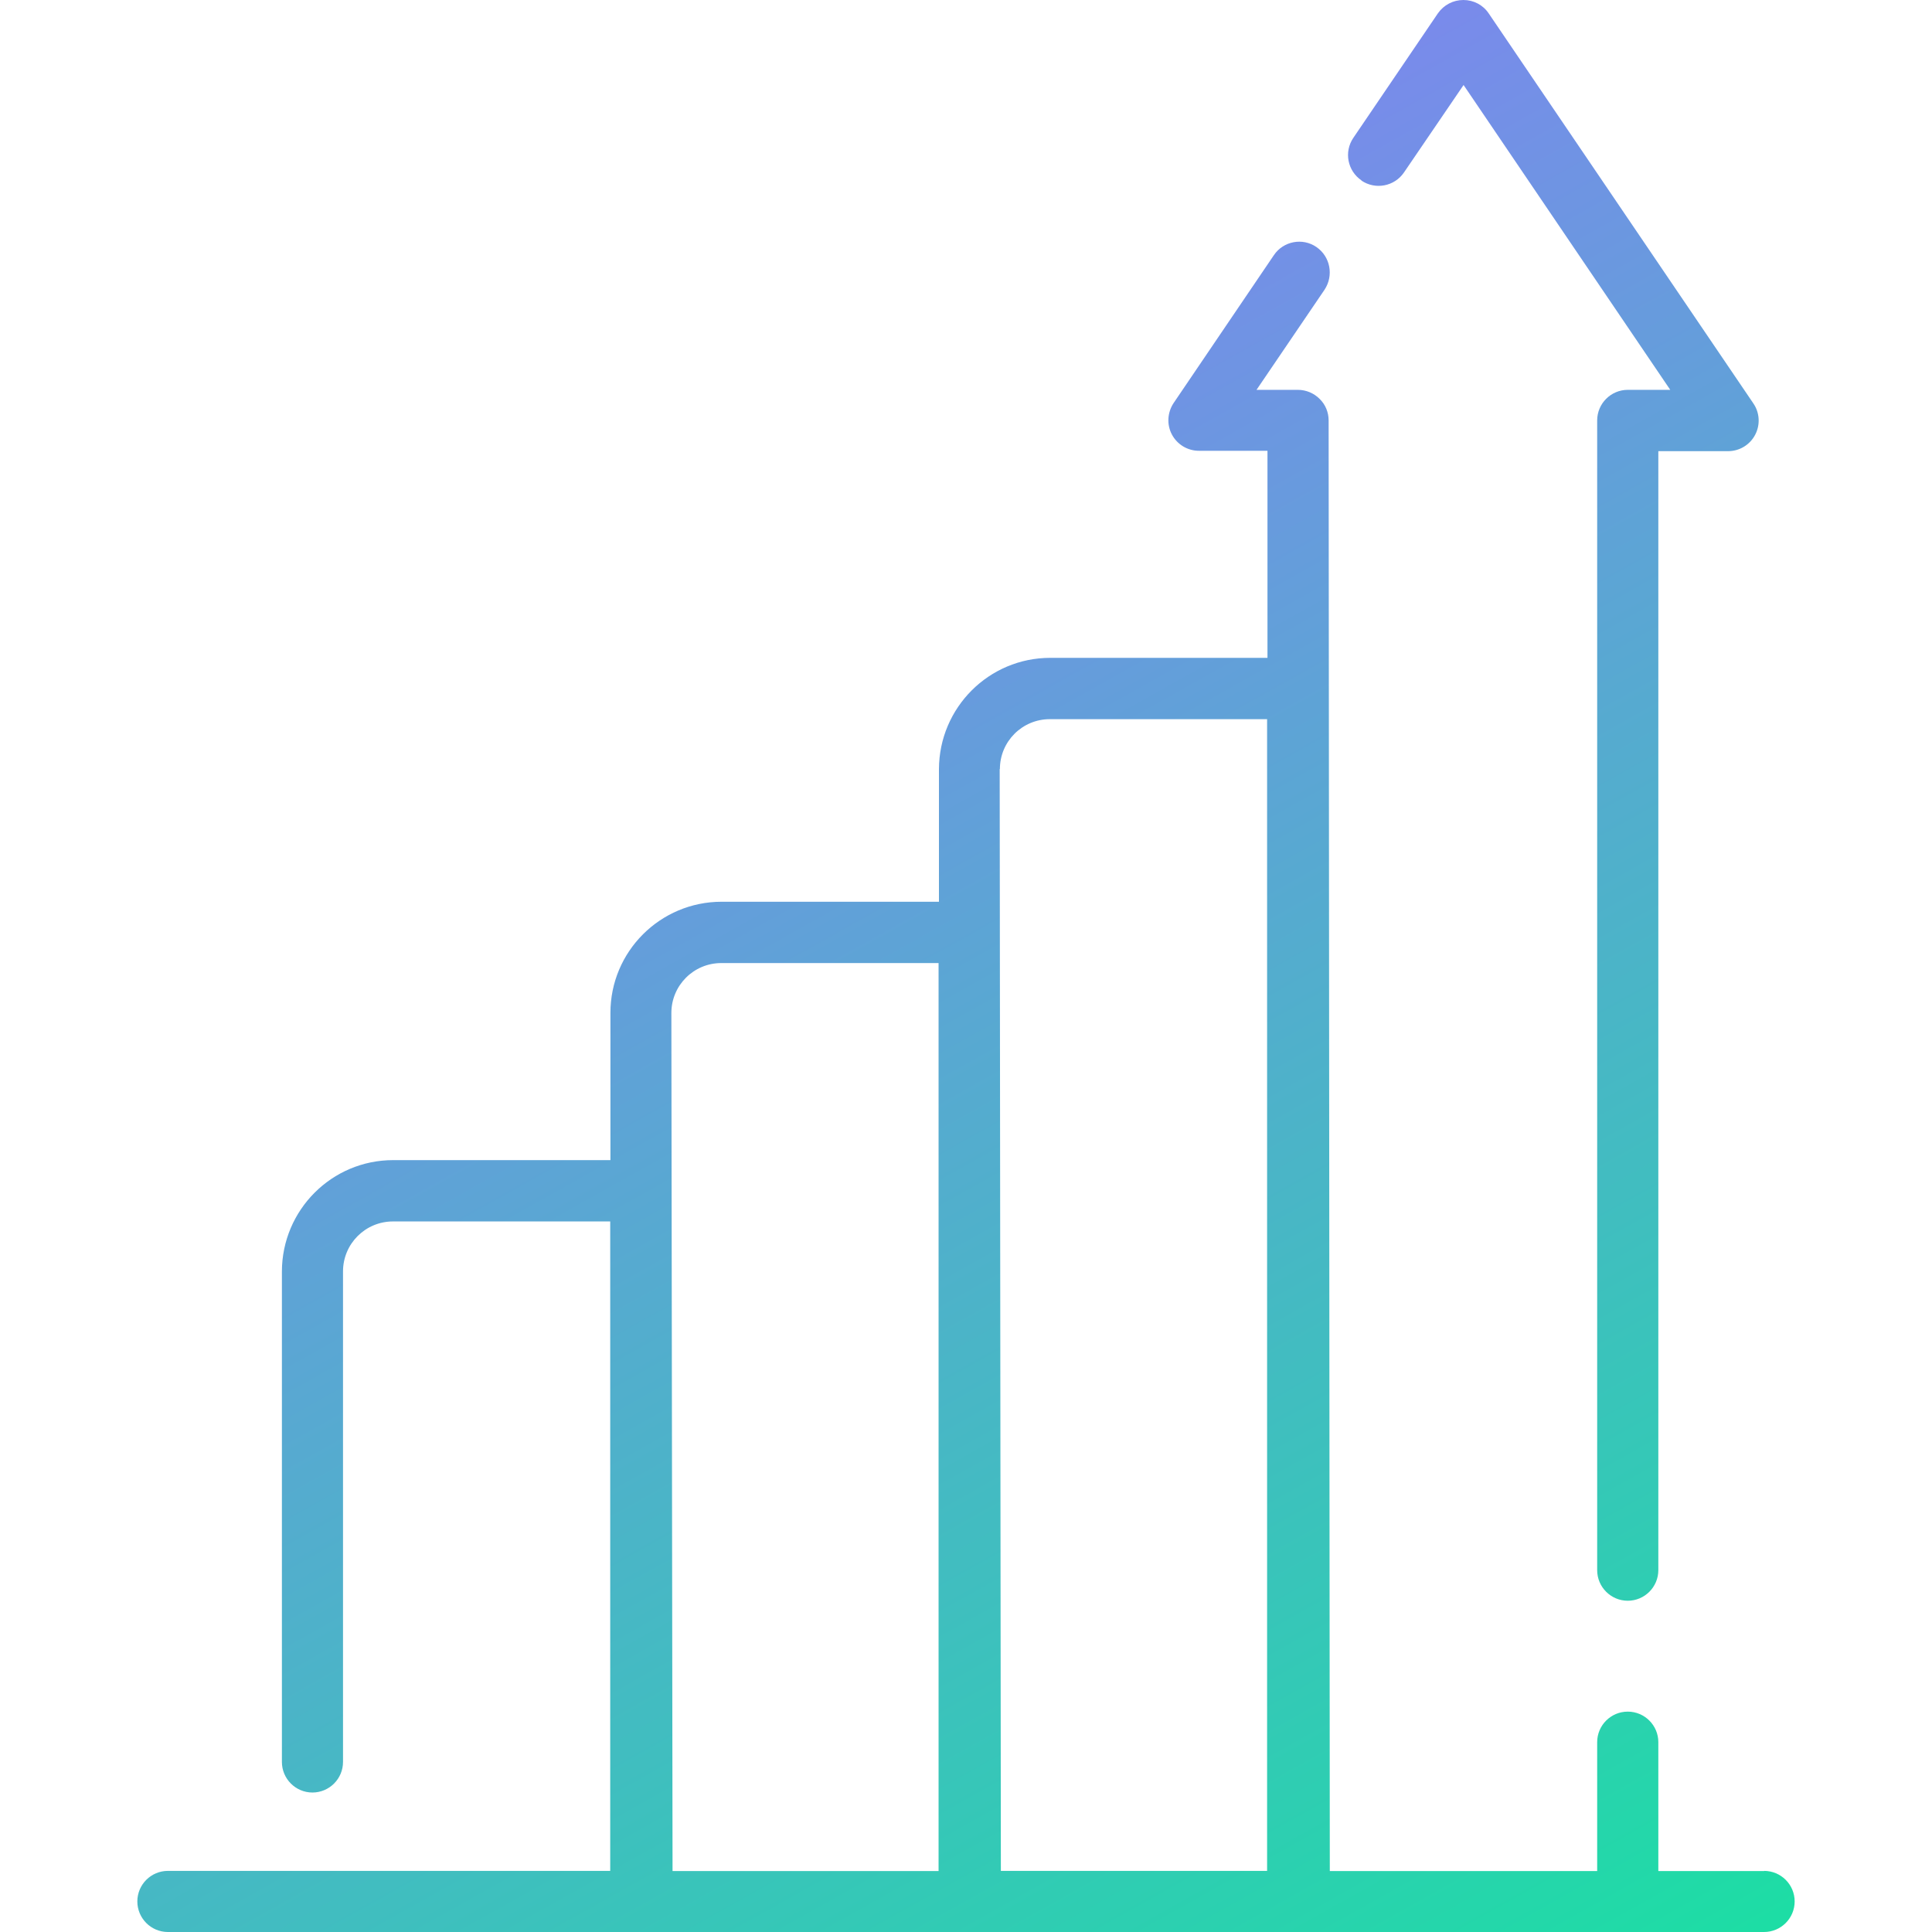 <svg width="46" height="46" viewBox="0 0 46 46" fill="none" xmlns="http://www.w3.org/2000/svg">
<path fill-rule="evenodd" clip-rule="evenodd" d="M33.429 4.105C33.201 4.44 32.748 4.524 32.417 4.301V4.296C32.081 4.067 31.997 3.615 32.221 3.284L34.236 0.317C34.376 0.117 34.6 0 34.843 0C35.085 0 35.309 0.117 35.444 0.317L41.746 9.604C41.9 9.828 41.914 10.117 41.788 10.355C41.662 10.593 41.415 10.742 41.144 10.742H39.484V37.385C39.484 37.786 39.157 38.113 38.756 38.113C38.355 38.113 38.028 37.786 38.028 37.385V10.01C38.028 9.609 38.355 9.282 38.756 9.282H39.768L34.847 2.024L33.429 4.105ZM39.484 44.549H42.007L42.002 44.545C42.404 44.545 42.73 44.871 42.73 45.272C42.73 45.673 42.404 46 42.002 46H3.997C3.596 46 3.27 45.673 3.27 45.272C3.27 44.871 3.596 44.545 3.997 44.545H14.529V29.082H9.357C8.699 29.082 8.167 29.614 8.167 30.272V41.951C8.167 42.352 7.841 42.679 7.439 42.679C7.038 42.679 6.712 42.352 6.712 41.951V30.272C6.716 28.807 7.901 27.622 9.361 27.622H14.534V24.115C14.534 22.655 15.719 21.47 17.183 21.47H22.356V18.312C22.361 16.848 23.546 15.663 25.006 15.663H30.178V10.733H28.546C28.275 10.733 28.028 10.583 27.902 10.345C27.776 10.108 27.795 9.818 27.944 9.595L30.332 6.073C30.556 5.742 31.013 5.653 31.344 5.882C31.676 6.11 31.759 6.563 31.536 6.899L29.917 9.282H30.901C31.097 9.282 31.284 9.361 31.419 9.497C31.559 9.632 31.634 9.818 31.634 10.01L31.662 44.549H38.028V41.48C38.028 41.079 38.355 40.753 38.756 40.753C39.157 40.753 39.484 41.079 39.484 41.48V44.549ZM24.996 17.123C24.338 17.123 23.807 17.655 23.807 18.312H23.802L23.83 44.545H30.169V17.123H24.996ZM22.347 22.93H17.174C16.516 22.93 15.985 23.462 15.985 24.119L16.013 44.549H22.347V22.93Z" fill="url(#paint0_linear_1236_273193)"/>
<defs>
<linearGradient id="paint0_linear_1236_273193" x1="17" y1="-2.35606e-07" x2="42.73" y2="46" gradientUnits="userSpaceOnUse">
<stop stop-color="#8C7AF9"/>
<stop offset="1" stop-color="#1CDEA4"/>
</linearGradient>
</defs>
</svg>
